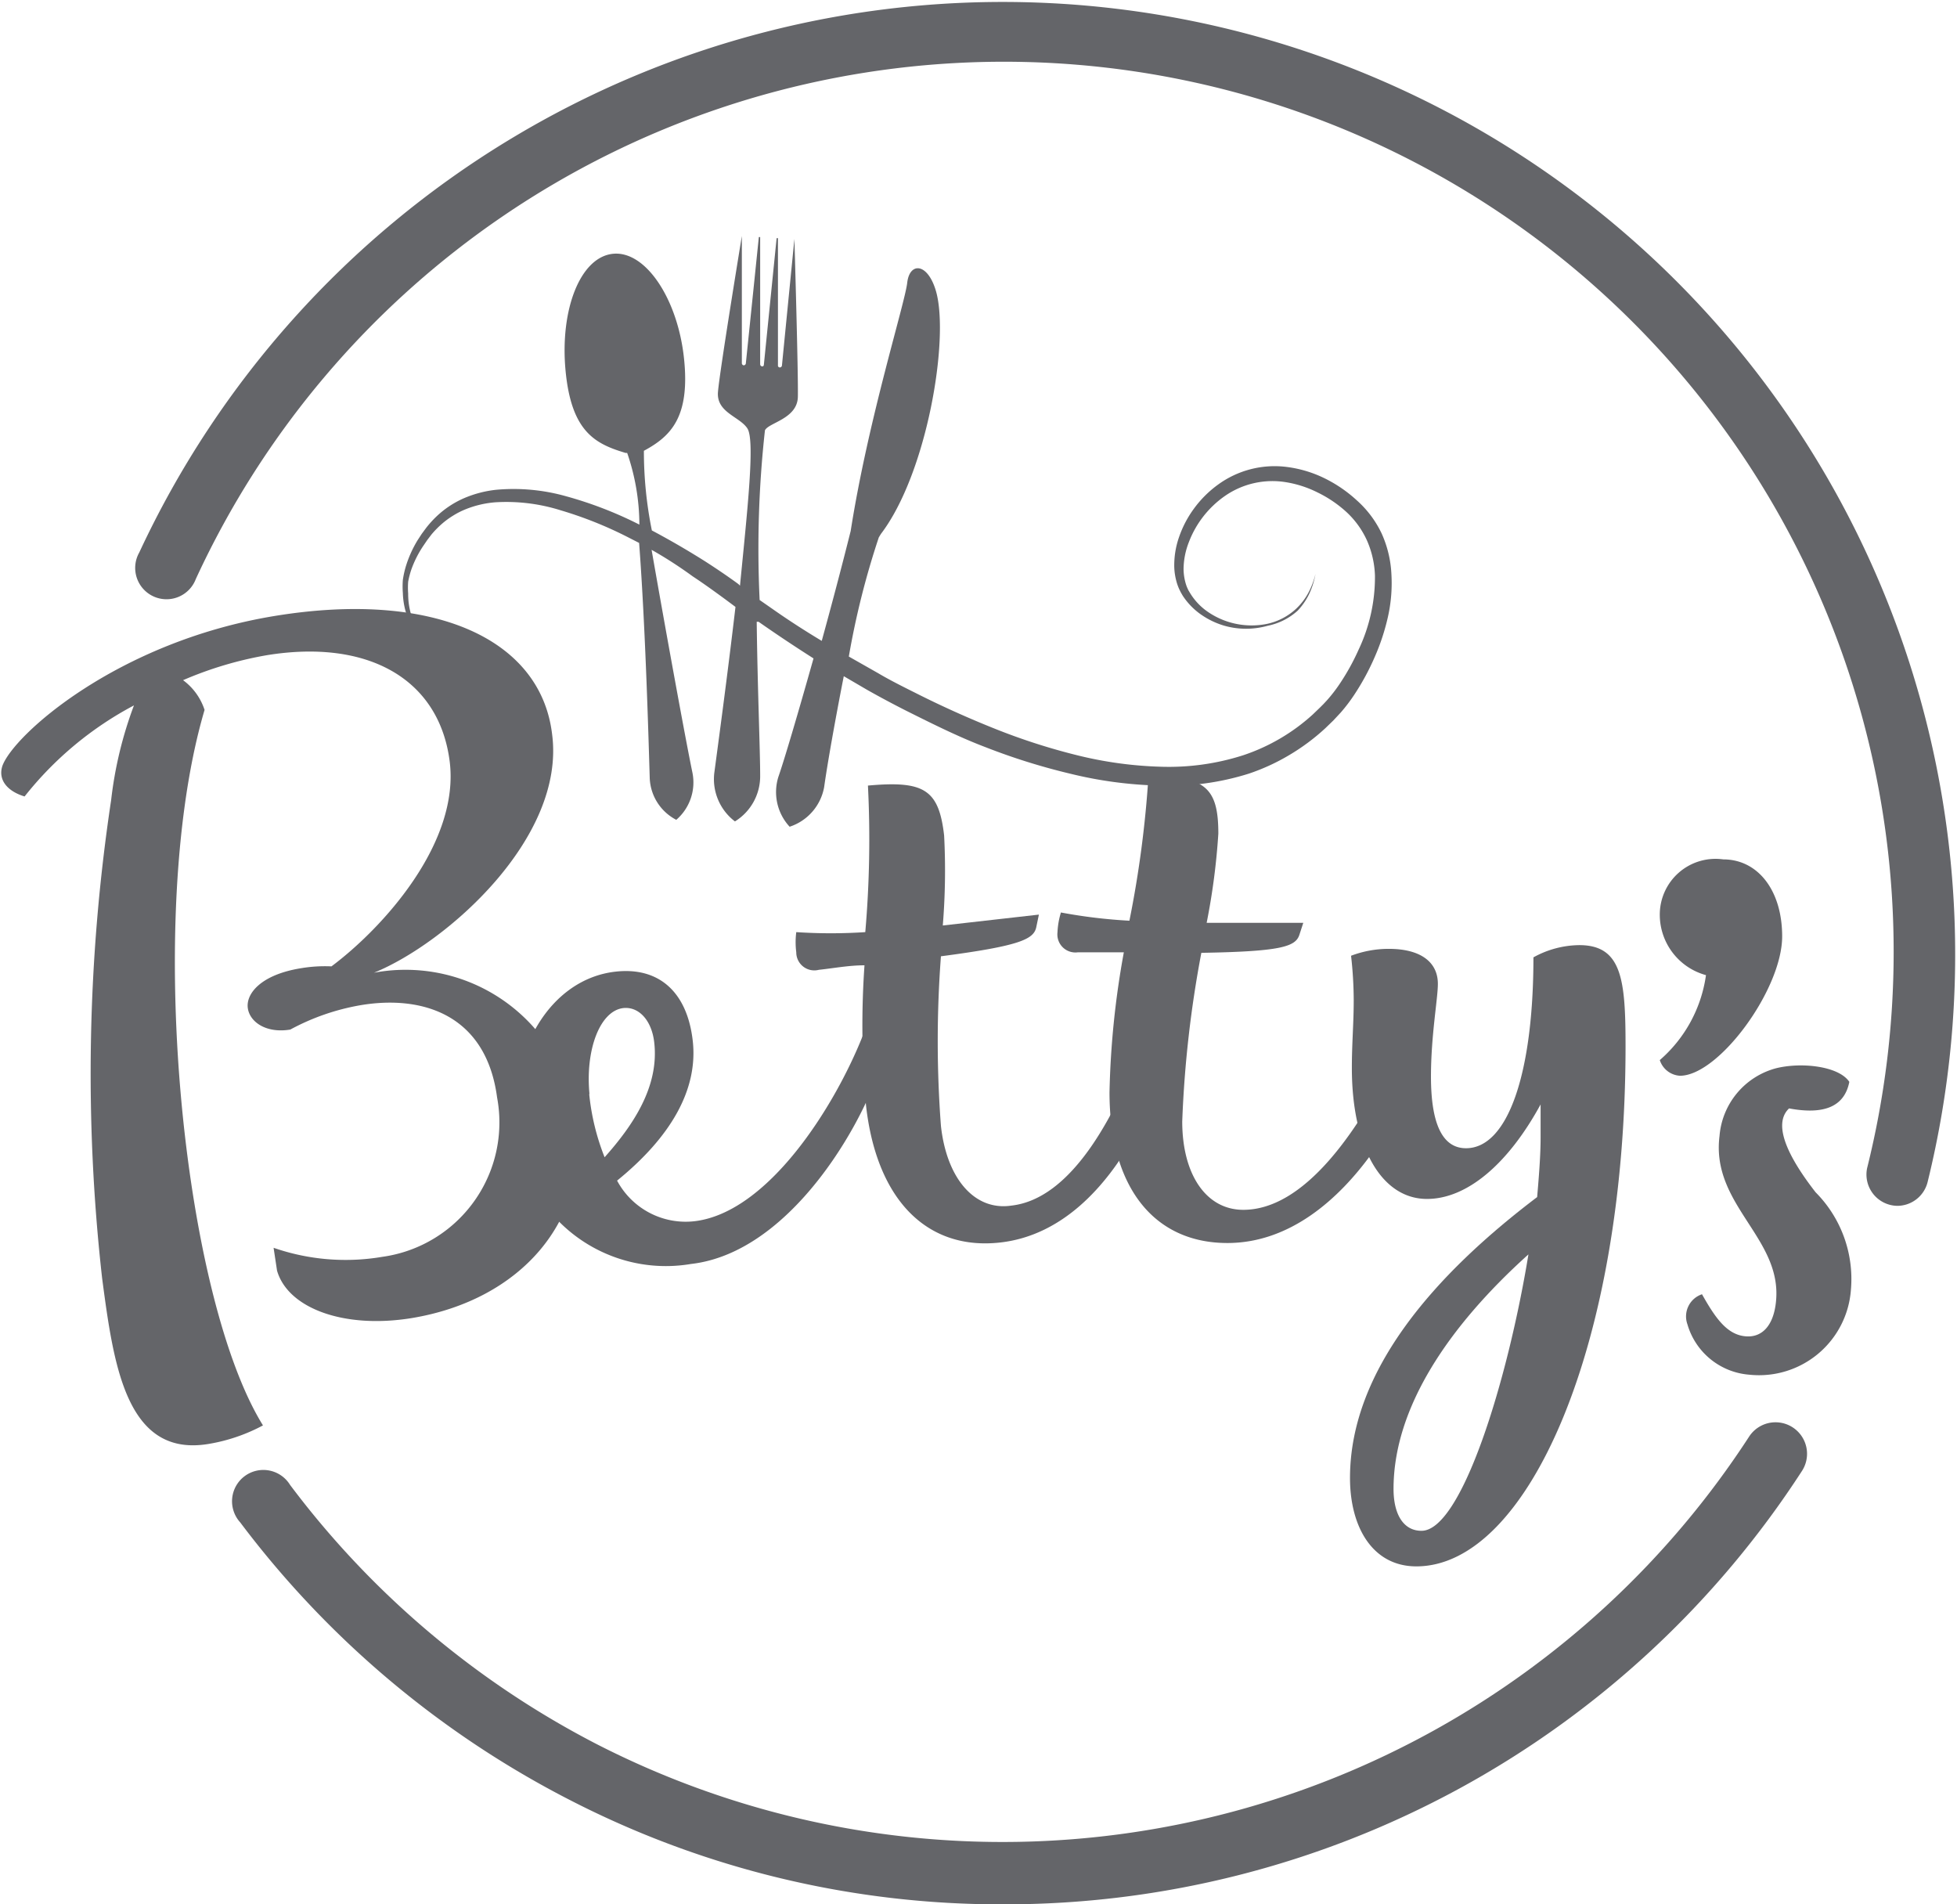 <?xml version="1.0" encoding="UTF-8"?>
<svg xmlns="http://www.w3.org/2000/svg" width="74" height="72" viewBox="0 0 73.63 71.73">
  <defs>
    <style>
      .cls-1 {
        fill: #646569;
      }
    </style>
  </defs>
  <title>bettys-logo-grey</title>
  <g id="Layer_2" data-name="Layer 2">
    <g id="Layer_1-2" data-name="Layer 1">
      <path class="cls-1" d="M37.76,71.73a35.48,35.48,0,0,1-16.32-3.92A36.19,36.19,0,0,1,9,57.34a1.18,1.18,0,1,1,1.88-1.41,33.82,33.82,0,0,0,11.6,9.79,33.54,33.54,0,0,0,43.36-11.6,1.18,1.18,0,1,1,2,1.28A35.78,35.78,0,0,1,37.76,71.73Z"></path>
      <path class="cls-1" d="M71.43,45.42A1.18,1.18,0,0,1,70.29,44a33.67,33.67,0,0,0,1-8.09A33.52,33.52,0,0,0,7.33,21.81a1.18,1.18,0,1,1-2.13-1A35.88,35.88,0,0,1,72.57,44.52,1.18,1.18,0,0,1,71.43,45.42Z"></path>
      <path class="cls-1" d="M21.66,42.34c.48,3.6-2.06,6.63-6.21,7.31-2.54.41-4.65-.37-5.06-1.79L10.26,47a8.27,8.27,0,0,0,4.1.34,5.11,5.11,0,0,0,4.32-6c-.41-3.1-2.78-3.87-5.13-3.48a8.63,8.63,0,0,0-2.66.92c-.89.15-1.52-.27-1.6-.8s.46-1.26,2-1.51a5.42,5.42,0,0,1,1.15-.07c1.93-1.44,4.86-4.66,4.45-7.75S13.8,24.06,10,24.68a13.93,13.93,0,0,0-3.15.94,2.26,2.26,0,0,1,.81,1.12c-1.33,4.51-1.39,11.21-.62,17,.56,4.2,1.55,7.9,2.82,9.95a6.63,6.63,0,0,1-2.06.7c-3.1.51-3.57-3-4-6.25a69.1,69.1,0,0,1,.34-18A14.94,14.94,0,0,1,5,26.57,13,13,0,0,0,.88,30c-.66-.2-1-.63-.84-1.14.4-1.16,4.33-4.69,10.27-5.66s10,.84,10.44,4.44c.53,3.93-4,7.9-6.71,9A6.46,6.46,0,0,1,21.66,42.34Z"></path>
      <path class="cls-1" d="M33.25,39.37c.13,1.1-2.86,7.74-7.27,8.24a5.67,5.67,0,0,1-6.57-4.89c-.36-3.13,1.28-5.84,3.72-6.12,1.64-.19,2.71.76,2.92,2.6s-.83,3.63-2.85,5.27A2.93,2.93,0,0,0,26.11,46c2.77-.32,5.28-4.3,6.35-7C33,38.83,33.21,39,33.25,39.37Zm-11.1,1.84a8.79,8.79,0,0,0,.58,2.38c1.06-1.19,2.06-2.65,1.87-4.32-.09-.82-.57-1.36-1.16-1.3C22.55,38.07,22,39.55,22.16,41.21Z"></path>
      <path class="cls-1" d="M44.14,38.44c.11,1-1.83,7.83-6.5,8.36-2.72.31-4.65-1.55-5.06-5.14a32.84,32.84,0,0,1-.06-5.3c-.59,0-1.16.11-1.72.17a.68.68,0,0,1-.85-.66,3,3,0,0,1,0-.76,19.67,19.67,0,0,0,2.6,0,40.47,40.47,0,0,0,.1-5.52c2.11-.19,2.67.14,2.87,1.88a25.5,25.5,0,0,1-.05,3.39l3.62-.41-.1.48c-.1.45-.62.7-3.59,1.09a42.4,42.4,0,0,0,0,6.39c.22,2,1.28,3.21,2.66,3,2.18-.25,4-3.16,5.41-7.48A.57.57,0,0,1,44.14,38.44Z"></path>
      <path class="cls-1" d="M53.6,39.25c0,1-2.71,7.57-7.41,7.57-2.74,0-4.44-2.07-4.44-5.68a32.85,32.85,0,0,1,.54-5.27c-.59,0-1.16,0-1.73,0a.68.68,0,0,1-.77-.75,3,3,0,0,1,.13-.75,19.67,19.67,0,0,0,2.58.31,40.47,40.47,0,0,0,.72-5.48c2.12.05,2.63.44,2.63,2.2a25.5,25.5,0,0,1-.44,3.36h3.64l-.15.46c-.15.44-.7.62-3.69.67a42.4,42.4,0,0,0-.72,6.35c0,2,.9,3.33,2.3,3.33,2.2,0,4.34-2.69,6.22-6.82A.57.57,0,0,1,53.6,39.25Z"></path>
      <path class="cls-1" d="M61.19,39.41C61.19,50.62,57.53,59,53.31,59c-1.65,0-2.5-1.48-2.5-3.33,0-4.09,3.26-7.71,7.05-10.58.07-.82.13-1.58.13-2.24,0-.49,0-1,0-1.25-1.22,2.24-2.77,3.56-4.28,3.56-1.71,0-2.83-1.94-2.83-4.94,0-.92.07-1.68.07-2.54a15.24,15.24,0,0,0-.1-1.68,4,4,0,0,1,1.42-.26c1.19,0,1.85.49,1.85,1.32,0,.56-.26,1.94-.26,3.49,0,1.78.43,2.7,1.32,2.7,1.58,0,2.54-2.83,2.54-7.19a3.64,3.64,0,0,1,1.71-.46C61.06,35.59,61.19,36.91,61.19,39.41Zm-3.66,7.84c-3,2.7-5.08,5.77-5.08,8.83,0,1,.4,1.58,1.05,1.58C55,57.67,56.74,52.07,57.53,47.26Z"></path>
      <path class="cls-1" d="M62.48,39.93a5.18,5.18,0,0,0,1.74-3.2,2.36,2.36,0,0,1-1.74-2.25,2.1,2.1,0,0,1,2.39-2.11c1.3,0,2.22,1.16,2.22,2.9,0,2-2.39,5.25-3.85,5.25A.85.85,0,0,1,62.48,39.93Z"></path>
      <path class="cls-1" d="M65.67,50.33c.65.08,1.08-.39,1.18-1.24.3-2.44-2.45-3.67-2.12-6.3a2.88,2.88,0,0,1,2.12-2.55c.95-.24,2.37-.09,2.77.51-.18.92-.93,1.25-2.27,1-.73.69.23,2.17,1,3.16a4.63,4.63,0,0,1,1.33,3.67,3.47,3.47,0,0,1-3.83,3.2,2.64,2.64,0,0,1-2.33-1.9.88.88,0,0,1,.55-1.13C64.57,49.64,65,50.25,65.67,50.33Z"></path>
      <path class="cls-1" d="M52.37,21.63A4.2,4.2,0,0,0,52,20.09a3.92,3.92,0,0,0-.93-1.24A5.12,5.12,0,0,0,49.82,18a4.51,4.51,0,0,0-1.38-.41,3.62,3.62,0,0,0-2.61.67,4.09,4.09,0,0,0-.9.9,4,4,0,0,0-.56,1.07,3.21,3.21,0,0,0-.18,1.14,2.35,2.35,0,0,0,.09.56,1.92,1.92,0,0,0,.1.27l.06.12.07.12a2.6,2.6,0,0,0,.72.73,3,3,0,0,0,.85.4,3,3,0,0,0,1.63,0A2.38,2.38,0,0,0,48.84,23a2.46,2.46,0,0,0,.51-.81,3.1,3.1,0,0,0,.16-.57c0-.07,0-.12,0-.15v0s0,.08,0,.15a3.08,3.08,0,0,1-.19.55,2.39,2.39,0,0,1-.54.76,2.32,2.32,0,0,1-1.1.57A2.91,2.91,0,0,1,45.39,23a2.32,2.32,0,0,1-.61-.67l-.06-.1-.05-.11a1.64,1.64,0,0,1-.07-.22,2,2,0,0,1-.06-.48,2.85,2.85,0,0,1,.2-1,3.74,3.74,0,0,1,1.36-1.74,3.14,3.14,0,0,1,2.28-.52,4.13,4.13,0,0,1,1.21.39,4.56,4.56,0,0,1,1.09.74,3.33,3.33,0,0,1,.77,1.07,3.58,3.58,0,0,1,.3,1.32,6.39,6.39,0,0,1-.62,2.8,8.51,8.51,0,0,1-.73,1.31,5.64,5.64,0,0,1-.46.59l-.13.14-.13.13-.27.26a7.33,7.33,0,0,1-2.63,1.54,9.18,9.18,0,0,1-3.1.43,14.78,14.78,0,0,1-3.18-.44,23.58,23.58,0,0,1-3.09-1c-1-.4-2-.85-2.95-1.33-.48-.24-1-.5-1.42-.75l-1.11-.63a30.66,30.66,0,0,1,1.13-4.49l.08-.13c1.73-2.27,2.58-7.31,2.08-9.12-.31-1.1-1-1.13-1.09-.34S32.66,15.79,32,20c-.35,1.4-.73,2.83-1.09,4.14q-1-.6-1.88-1.22l-.46-.32a40.6,40.6,0,0,1,.2-6.39c.13-.29,1.22-.43,1.24-1.26S29.88,9,29.88,9h0l-.47,4.77a.08.08,0,0,1-.08.07.07.07,0,0,1-.07-.08l0-4.79h-.05l-.48,4.76s0,.08-.07.07-.07-.08-.07-.08l0-4.79h-.05l-.49,4.76a.08.08,0,0,1-.08.07.08.08,0,0,1-.07-.08l0-4.79h0S27.06,14,27,14.77s.82.92,1.11,1.37,0,3.06-.28,5.92L27.77,22c-.41-.3-.84-.59-1.26-.86q-1-.63-2-1.16a15,15,0,0,1-.3-3l0,0c1-.54,1.75-1.25,1.51-3.49s-1.45-4.06-2.68-3.93-2,2.11-1.78,4.41,1.12,2.75,2.26,3.09l.06,0a8.36,8.36,0,0,1,.46,2.7l-.14-.07a14.71,14.71,0,0,0-2.63-1,7.28,7.28,0,0,0-2.64-.24,4.21,4.21,0,0,0-1.23.33,3.57,3.57,0,0,0-1,.67,4,4,0,0,0-.39.43l-.17.23-.15.23a4.33,4.33,0,0,0-.45,1,3.62,3.62,0,0,0-.11.5,3.19,3.19,0,0,0,0,.5,2.85,2.85,0,0,0,.18.92,3.92,3.92,0,0,0,.9,1.36,6.31,6.31,0,0,0,1,.82,8.58,8.58,0,0,0,.82.49l.53.25.19.08-.18-.09L18,25.9a8.5,8.5,0,0,1-.79-.52,6.66,6.66,0,0,1-.95-.85,3.74,3.74,0,0,1-.8-1.32,2.7,2.7,0,0,1-.13-.85,2.92,2.92,0,0,1,0-.45,3.34,3.34,0,0,1,.12-.46,4,4,0,0,1,.45-.89l.15-.22.16-.21a3.66,3.66,0,0,1,.37-.38,3.13,3.13,0,0,1,.43-.32,3,3,0,0,1,.49-.25,3.79,3.79,0,0,1,1.11-.26,6.82,6.82,0,0,1,2.46.3,14.8,14.8,0,0,1,2.51,1l.45.23c.24,3.16.36,7.55.4,8.86a1.85,1.85,0,0,0,1,1.57h0a1.86,1.86,0,0,0,.61-1.77c-.26-1.25-1-5.31-1.54-8.4q.78.44,1.55,1c.41.27.81.56,1.22.86l.39.29c-.31,2.65-.67,5.29-.8,6.27a2,2,0,0,0,.78,1.81h0a2,2,0,0,0,.95-1.74c0-.93-.1-3.31-.13-5.78l.07,0q1,.7,2.07,1.38c-.6,2.13-1.11,3.85-1.32,4.45a1.92,1.92,0,0,0,.42,1.89h0A1.93,1.93,0,0,0,31,29.65c.12-.86.41-2.5.74-4.18l.89.52q.71.4,1.44.77c1,.5,2,1,3,1.38a24,24,0,0,0,3.19,1,15.55,15.55,0,0,0,3.35.45A9.93,9.93,0,0,0,47,29.14a7.87,7.87,0,0,0,1.54-.71,8,8,0,0,0,1.34-1l.3-.29.14-.15.14-.15a6.33,6.33,0,0,0,.51-.67,9.19,9.19,0,0,0,.77-1.42,8.26,8.26,0,0,0,.5-1.52A5.79,5.79,0,0,0,52.37,21.63Z"></path>
    </g>
  </g>
</svg>
